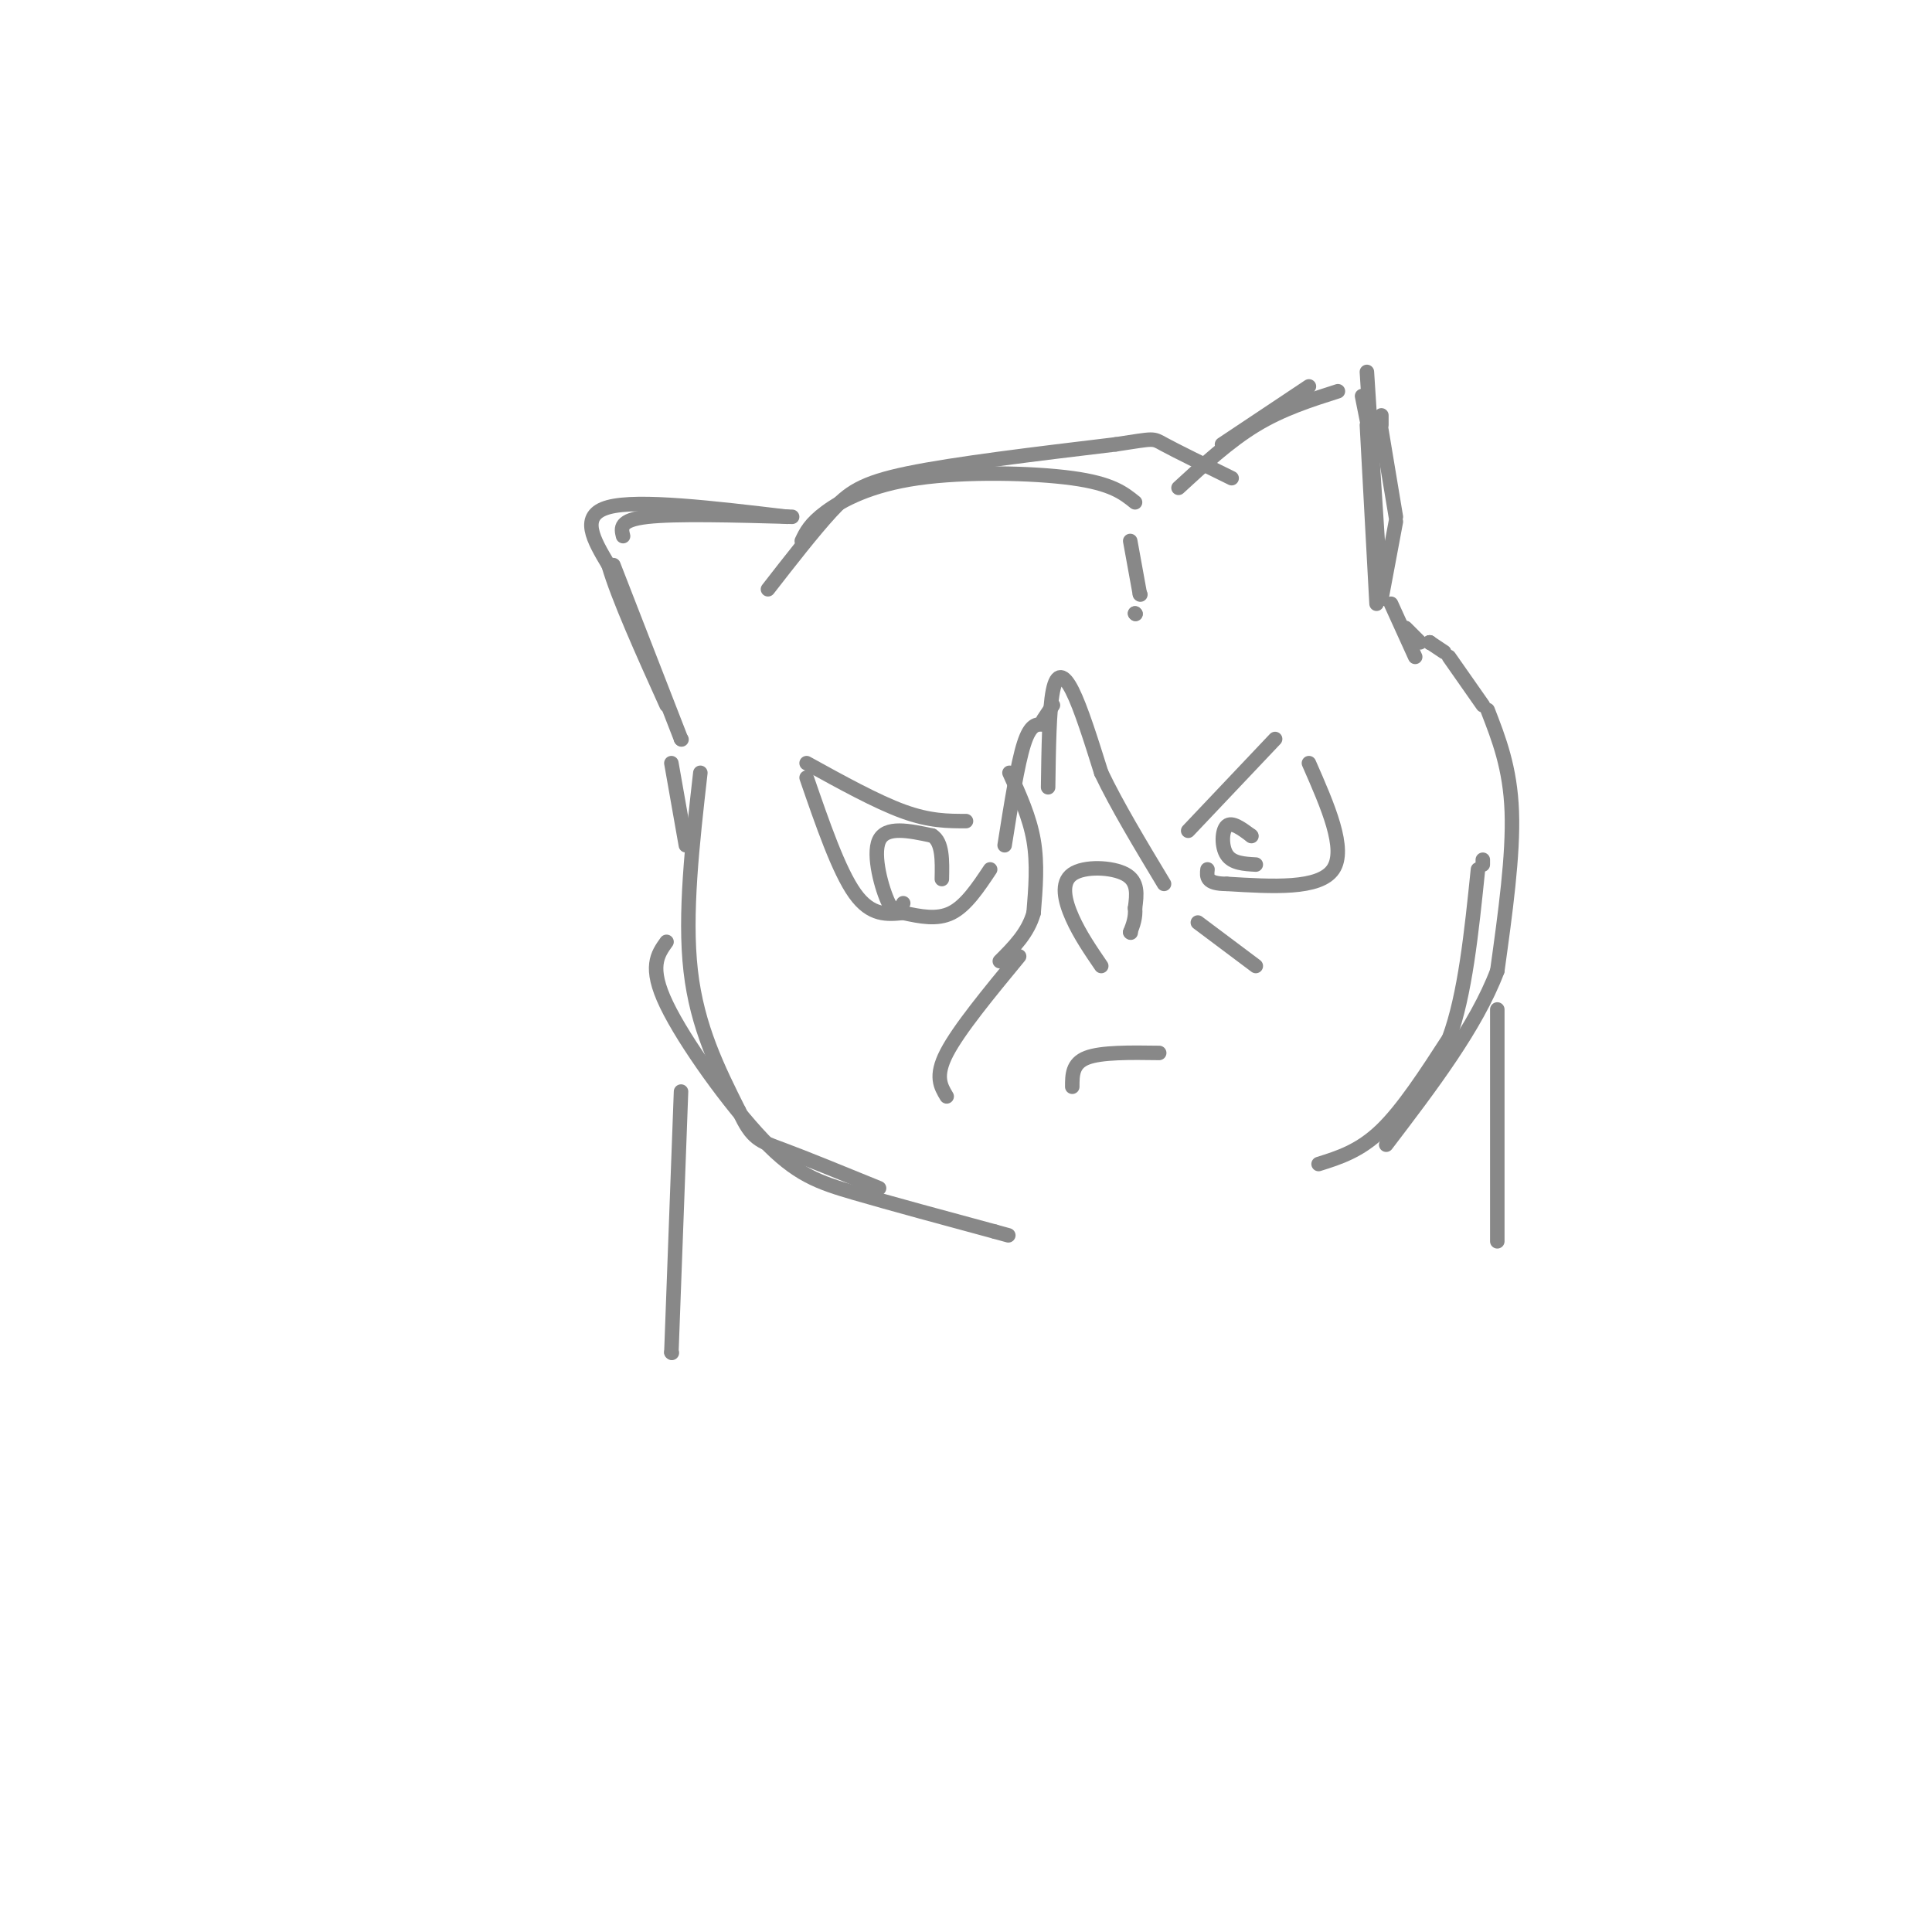 <svg viewBox='0 0 400 400' version='1.1' xmlns='http://www.w3.org/2000/svg' xmlns:xlink='http://www.w3.org/1999/xlink'><g fill='none' stroke='rgb(136,136,136)' stroke-width='3' stroke-linecap='round' stroke-linejoin='round'><path d='M246,172c0.000,0.000 18.000,-19.000 18,-19'/><path d='M271,158c3.917,8.917 7.833,17.833 5,22c-2.833,4.167 -12.417,3.583 -22,3'/><path d='M254,183c-4.333,0.000 -4.167,-1.500 -4,-3'/><path d='M200,170c-3.750,0.000 -7.500,0.000 -13,-2c-5.500,-2.000 -12.750,-6.000 -20,-10'/><path d='M167,161c3.333,9.667 6.667,19.333 10,24c3.333,4.667 6.667,4.333 10,4'/><path d='M187,189c3.500,0.750 7.000,1.500 10,0c3.000,-1.500 5.500,-5.250 8,-9'/><path d='M209,160c2.083,4.583 4.167,9.167 5,14c0.833,4.833 0.417,9.917 0,15'/><path d='M214,189c-1.167,4.167 -4.083,7.083 -7,10'/><path d='M159,122c4.667,-6.000 9.333,-12.000 13,-16c3.667,-4.000 6.333,-6.000 16,-8c9.667,-2.000 26.333,-4.000 43,-6'/><path d='M231,92c8.289,-1.244 7.511,-1.356 10,0c2.489,1.356 8.244,4.178 14,7'/><path d='M253,92c0.000,0.000 18.000,-12.000 18,-12'/><path d='M282,82c0.000,0.000 1.000,5.000 1,5'/><path d='M283,88c0.000,0.000 2.000,37.000 2,37'/><path d='M164,107c-12.083,-0.333 -24.167,-0.667 -30,0c-5.833,0.667 -5.417,2.333 -5,4'/><path d='M127,117c0.000,0.000 14.000,36.000 14,36'/><path d='M141,153c0.000,0.000 0.100,0.100 0.1,0.1'/><path d='M217,163c0.111,-8.067 0.222,-16.133 1,-20c0.778,-3.867 2.222,-3.533 4,0c1.778,3.533 3.889,10.267 6,17'/><path d='M228,160c3.167,6.667 8.083,14.833 13,23'/><path d='M248,191c0.000,0.000 12.000,9.000 12,9'/><path d='M211,198c-6.250,7.583 -12.500,15.167 -15,20c-2.500,4.833 -1.250,6.917 0,9'/><path d='M139,158c0.000,0.000 3.000,17.000 3,17'/><path d='M228,200c-2.220,-3.250 -4.440,-6.500 -6,-10c-1.560,-3.500 -2.458,-7.250 0,-9c2.458,-1.750 8.274,-1.500 11,0c2.726,1.500 2.363,4.250 2,7'/><path d='M235,188c0.167,2.000 -0.417,3.500 -1,5'/><path d='M234,193c0.000,0.000 0.100,0.100 0.1,0.1'/><path d='M222,225c0.000,-2.417 0.000,-4.833 3,-6c3.000,-1.167 9.000,-1.083 15,-1'/><path d='M296,133c0.000,0.000 0.100,0.100 0.1,0.1'/><path d='M296,133c0.000,0.000 0.100,0.100 0.1,0.1'/><path d='M296,133c0.000,0.000 3.000,2.000 3,2'/><path d='M300,136c0.000,0.000 7.000,10.000 7,10'/><path d='M308,147c2.333,6.000 4.667,12.000 5,21c0.333,9.000 -1.333,21.000 -3,33'/><path d='M310,201c-4.333,11.500 -13.667,23.750 -23,36'/><path d='M138,195c-1.869,2.607 -3.738,5.214 0,13c3.738,7.786 13.083,20.750 20,28c6.917,7.250 11.405,8.786 19,11c7.595,2.214 18.298,5.107 29,8'/><path d='M206,255c4.833,1.333 2.417,0.667 0,0'/><path d='M187,187c-0.800,1.422 -1.600,2.844 -3,0c-1.400,-2.844 -3.400,-9.956 -2,-13c1.400,-3.044 6.200,-2.022 11,-1'/><path d='M193,173c2.167,1.333 2.083,5.167 2,9'/><path d='M260,179c-2.422,-0.133 -4.844,-0.267 -6,-2c-1.156,-1.733 -1.044,-5.067 0,-6c1.044,-0.933 3.022,0.533 5,2'/><path d='M259,173c0.000,0.000 0.100,0.100 0.1,0.1'/><path d='M141,226c0.000,0.000 -2.000,54.000 -2,54'/><path d='M139,280c0.000,0.000 0.100,0.100 0.1,0.1'/><path d='M310,209c0.000,0.000 0.000,48.000 0,48'/><path d='M244,101c5.250,-4.833 10.500,-9.667 16,-13c5.500,-3.333 11.250,-5.167 17,-7'/><path d='M283,77c0.000,0.000 3.000,47.000 3,47'/><path d='M286,124c0.000,0.000 3.000,-16.000 3,-16'/><path d='M289,107c0.000,0.000 -3.000,-18.000 -3,-18'/><path d='M286,88c0.000,0.000 0.000,-2.000 0,-2'/><path d='M163,107c-15.417,-1.833 -30.833,-3.667 -37,-2c-6.167,1.667 -3.083,6.833 0,12'/><path d='M126,117c2.000,6.833 7.000,17.917 12,29'/><path d='M145,160c-1.667,14.667 -3.333,29.333 -2,41c1.333,11.667 5.667,20.333 10,29'/><path d='M153,230c2.667,5.933 4.333,6.267 9,8c4.667,1.733 12.333,4.867 20,8'/><path d='M273,241c4.250,-1.333 8.500,-2.667 13,-7c4.500,-4.333 9.250,-11.667 14,-19'/><path d='M300,215c3.333,-9.000 4.667,-22.000 6,-35'/><path d='M307,179c0.000,0.000 0.000,-1.000 0,-1'/><path d='M288,125c0.000,0.000 5.000,11.000 5,11'/><path d='M166,112c0.839,-1.774 1.679,-3.548 5,-6c3.321,-2.452 9.125,-5.583 19,-7c9.875,-1.417 23.821,-1.119 32,0c8.179,1.119 10.589,3.060 13,5'/><path d='M208,175c1.333,-8.417 2.667,-16.833 4,-21c1.333,-4.167 2.667,-4.083 4,-4'/><path d='M216,149c0.000,0.000 2.000,-3.000 2,-3'/><path d='M235,127c0.000,0.000 0.100,0.100 0.1,0.1'/><path d='M235,127c0.000,0.000 0.100,0.100 0.1,0.1'/><path d='M234,112c0.000,0.000 2.000,11.000 2,11'/><path d='M236,123c0.000,0.000 0.100,0.100 0.1,0.1'/><path d='M291,130c0.000,0.000 3.000,3.000 3,3'/></g>
</svg>